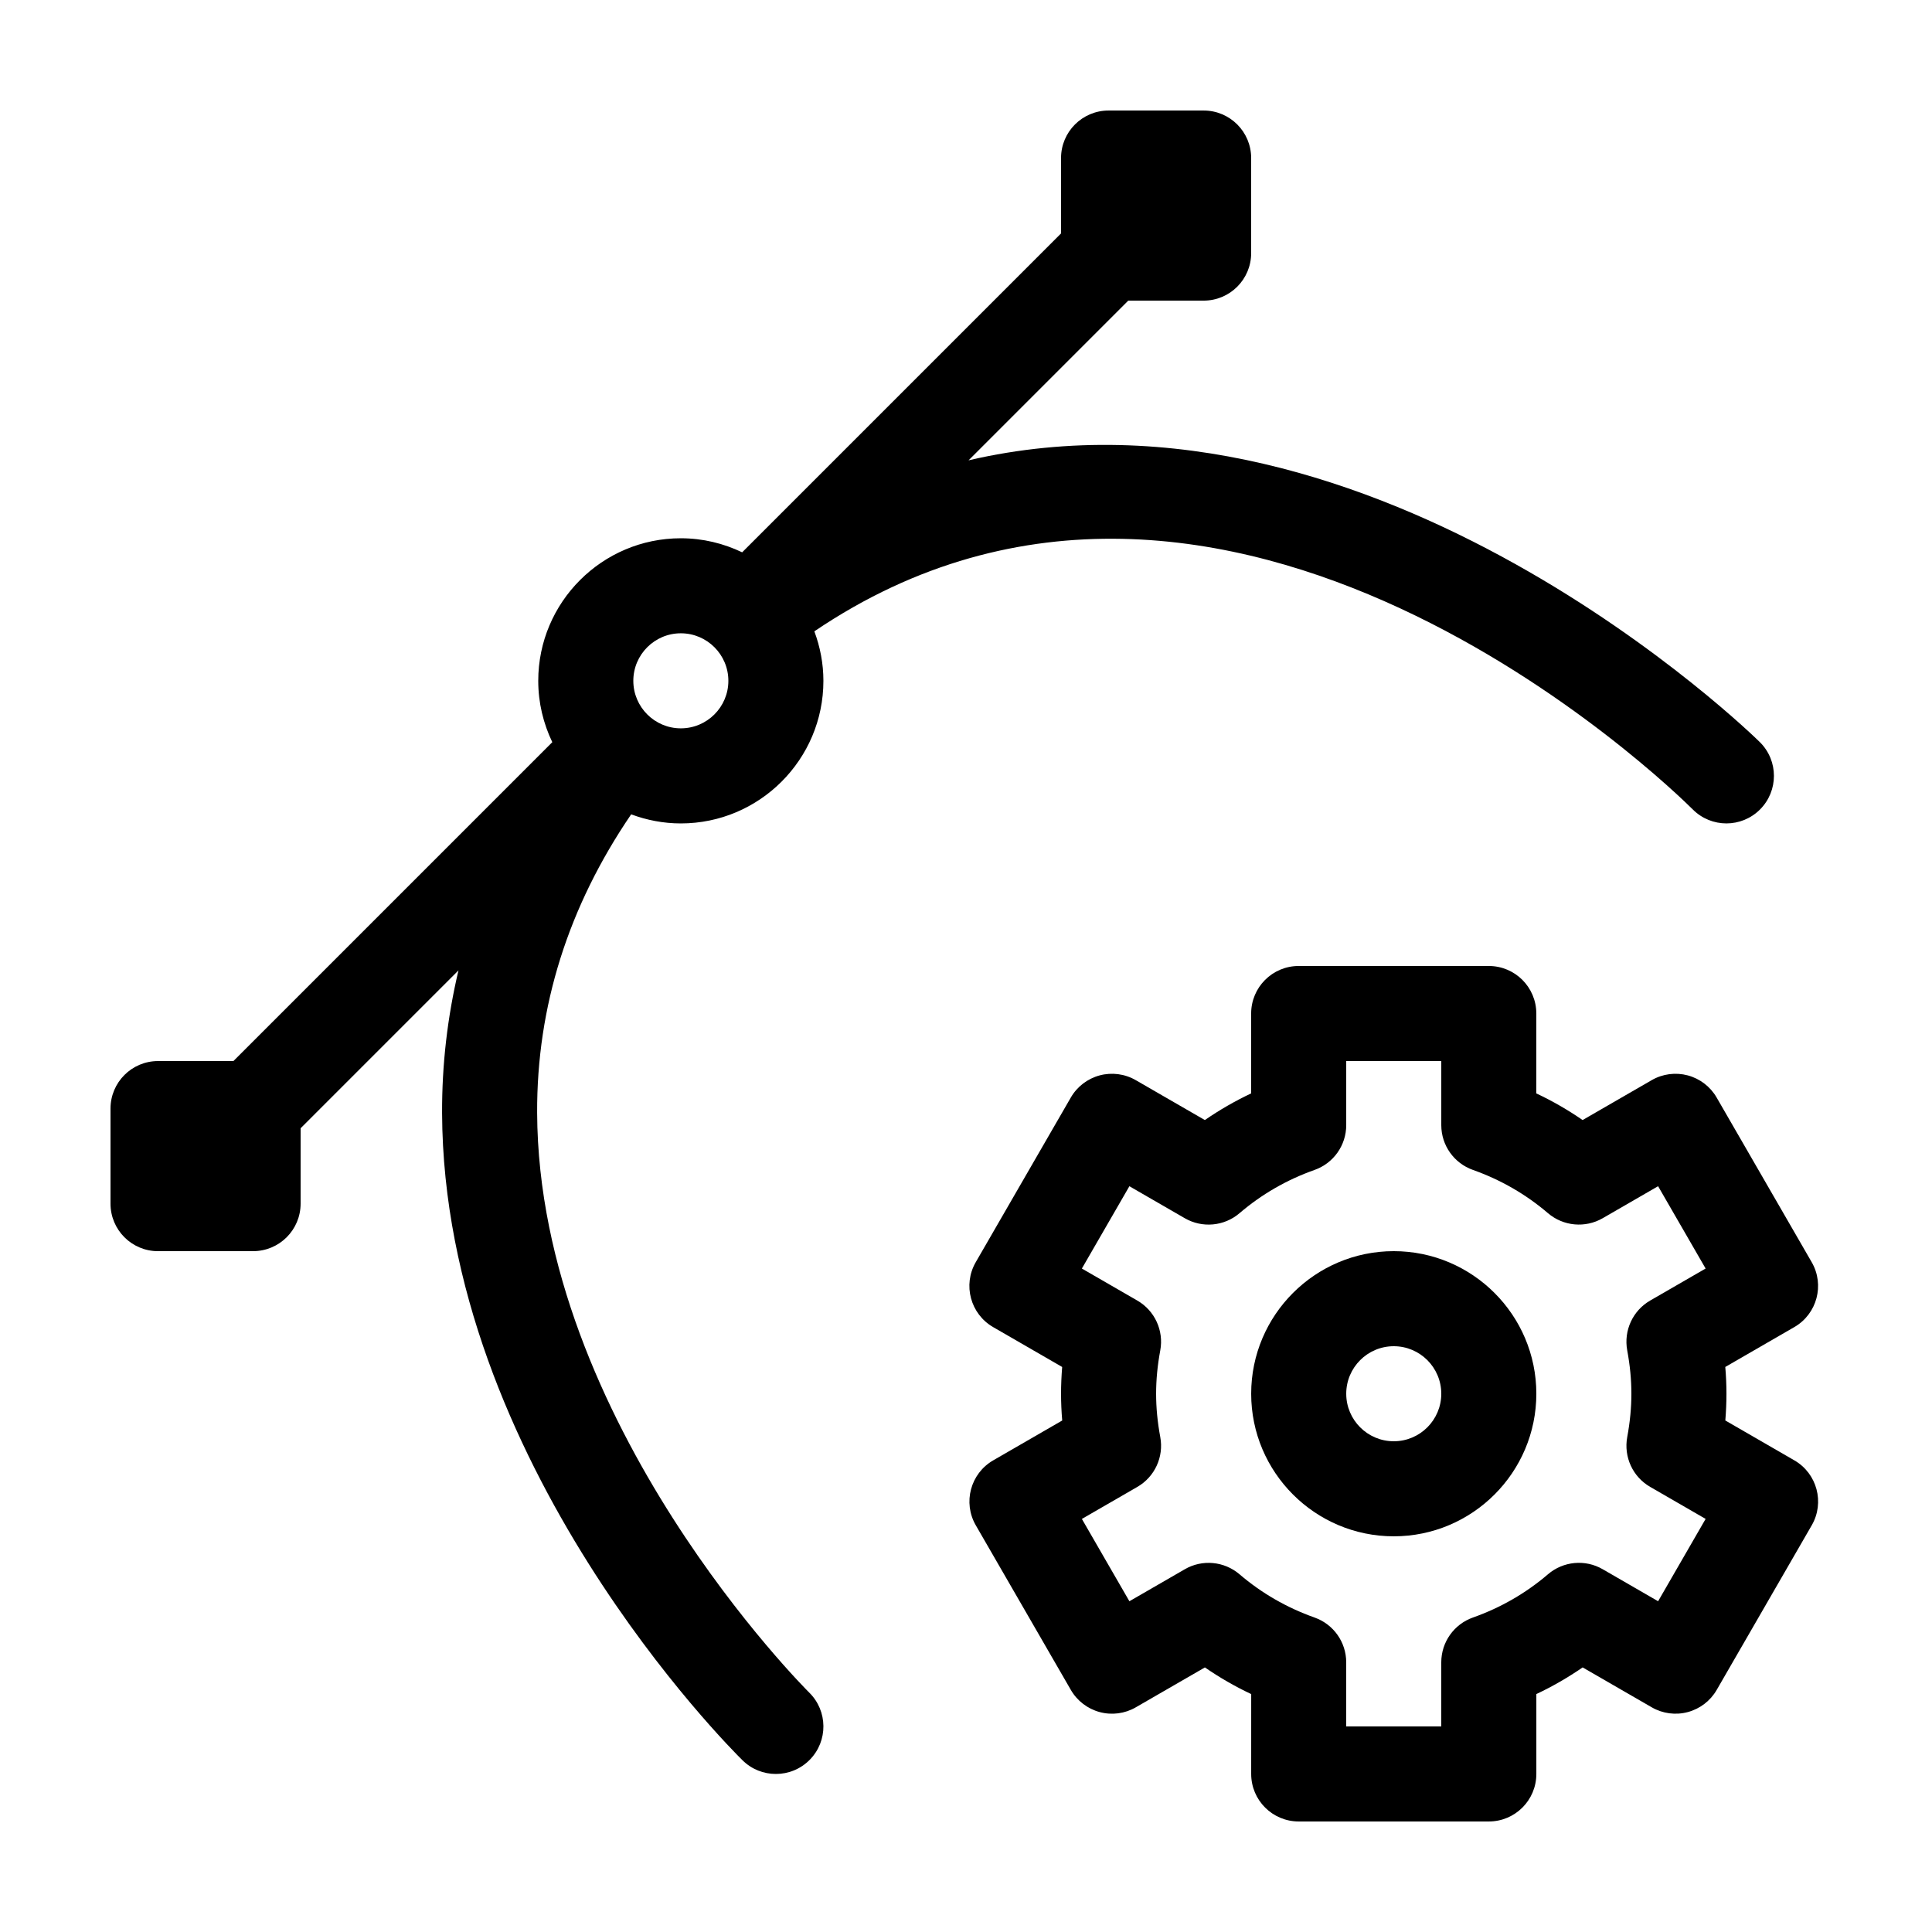 <?xml version="1.0" encoding="UTF-8"?>
<!-- Uploaded to: SVG Repo, www.svgrepo.com, Generator: SVG Repo Mixer Tools -->
<svg fill="#000000" width="800px" height="800px" version="1.1" viewBox="144 144 512 512" xmlns="http://www.w3.org/2000/svg">
 <g>
  <path d="m185.88 475.57h25.191c6.957 0 12.594-5.637 12.594-12.594v-19.977l41.836-41.836c-2.906 12.27-4.394 24.879-4.344 37.832 0.383 92.516 76.387 168.33 79.629 171.51 2.449 2.414 5.644 3.613 8.832 3.613 3.254 0 6.516-1.254 8.977-3.762 4.883-4.957 4.812-12.934-0.145-17.809-0.719-0.711-71.758-71.523-72.102-153.65-0.117-28.184 8.273-54.668 24.918-79.09 4.109 1.531 8.531 2.406 13.16 2.406 20.836 0 37.785-16.949 37.785-37.785 0-4.621-0.871-9.023-2.398-13.121 109.08-73.797 227.43 41.863 232.8 47.211 4.922 4.922 12.891 4.922 17.809 0s4.922-12.891 0-17.809c-1.258-1.266-101.77-99.805-209.74-74.723l42.32-42.32h19.977c6.957 0 12.594-5.637 12.594-12.594v-25.191c0-6.957-5.637-12.594-12.594-12.594h-25.191c-6.957 0-12.598 5.637-12.598 12.594v19.977l-84.508 84.508c-4.934-2.363-10.43-3.723-16.254-3.723-20.836 0-37.785 16.949-37.785 37.785 0 5.824 1.359 11.32 3.723 16.254l-84.508 84.508h-19.977c-6.957 0-12.594 5.641-12.594 12.598v25.191c0 6.957 5.637 12.594 12.594 12.594zm138.55-163.74c6.949 0 12.594 5.648 12.594 12.594 0 6.949-5.648 12.594-12.594 12.594-6.949 0-12.594-5.648-12.594-12.594 0-6.945 5.648-12.594 12.594-12.594z"/>
  <path d="m624.12 478.49-25.191-43.629c-1.668-2.891-4.422-5.004-7.652-5.871-3.211-0.855-6.66-0.414-9.551 1.258l-18.32 10.578c-3.883-2.68-7.981-5.043-12.27-7.062l0.004-21.172c0-6.957-5.637-12.594-12.594-12.594h-50.383c-6.957 0-12.594 5.637-12.594 12.594v21.172c-4.289 2.019-8.379 4.383-12.27 7.062l-18.32-10.578c-2.887-1.672-6.34-2.117-9.551-1.258-3.231 0.867-5.984 2.977-7.652 5.871l-25.191 43.629c-3.477 6.019-1.41 13.73 4.609 17.207l18.293 10.566c-0.191 2.394-0.297 4.762-0.297 7.09s0.105 4.695 0.309 7.094l-18.293 10.566c-6.019 3.477-8.086 11.184-4.609 17.207l25.191 43.629c1.668 2.891 4.422 5.004 7.652 5.871 3.219 0.867 6.664 0.414 9.551-1.258l18.32-10.578c3.883 2.68 7.981 5.043 12.27 7.062l-0.004 21.168c0 6.957 5.637 12.594 12.594 12.594h50.383c6.957 0 12.594-5.637 12.594-12.594v-21.172c4.289-2.019 8.379-4.383 12.27-7.062l18.32 10.578c2.891 1.672 6.348 2.125 9.551 1.258 3.231-0.867 5.984-2.977 7.652-5.871l25.191-43.629c3.477-6.019 1.41-13.73-4.609-17.207l-18.293-10.566c0.191-2.394 0.297-4.762 0.297-7.09s-0.105-4.695-0.309-7.094l18.293-10.566c6.027-3.473 8.09-11.184 4.609-17.203zm-48.891 23.367c0.746 4.023 1.105 7.785 1.105 11.496 0 3.715-0.359 7.473-1.102 11.496-0.969 5.246 1.465 10.531 6.086 13.195l14.691 8.484-12.594 21.816-14.695-8.488c-4.613-2.672-10.43-2.133-14.488 1.34-5.844 5.004-12.535 8.863-19.879 11.461-5.039 1.781-8.402 6.535-8.402 11.875v16.988h-25.191v-16.988c0-5.34-3.359-10.09-8.395-11.871-7.344-2.606-14.035-6.457-19.879-11.461-4.062-3.465-9.875-4.012-14.488-1.34l-14.695 8.488-12.594-21.816 14.691-8.484c4.621-2.664 7.055-7.949 6.086-13.195-0.746-4.027-1.105-7.785-1.105-11.5 0-3.715 0.359-7.473 1.102-11.496 0.969-5.246-1.465-10.531-6.086-13.195l-14.691-8.484 12.594-21.816 14.695 8.488c4.613 2.66 10.43 2.133 14.488-1.34 5.844-5.004 12.535-8.863 19.879-11.461 5.039-1.781 8.402-6.531 8.402-11.875v-16.988h25.191v16.988c0 5.34 3.359 10.09 8.395 11.871 7.344 2.606 14.035 6.457 19.879 11.461 4.062 3.465 9.875 4 14.488 1.34l14.695-8.488 12.594 21.816-14.691 8.484c-4.617 2.668-7.051 7.953-6.086 13.199z"/>
  <path d="m513.36 475.57c-20.836 0-37.785 16.949-37.785 37.785 0 20.836 16.949 37.785 37.785 37.785 20.836 0 37.785-16.949 37.785-37.785 0-20.836-16.949-37.785-37.785-37.785zm0 50.379c-6.949 0-12.594-5.648-12.594-12.594 0-6.949 5.648-12.594 12.594-12.594 6.949 0 12.594 5.648 12.594 12.594 0 6.949-5.644 12.594-12.594 12.594z"/>
 </g>
</svg>